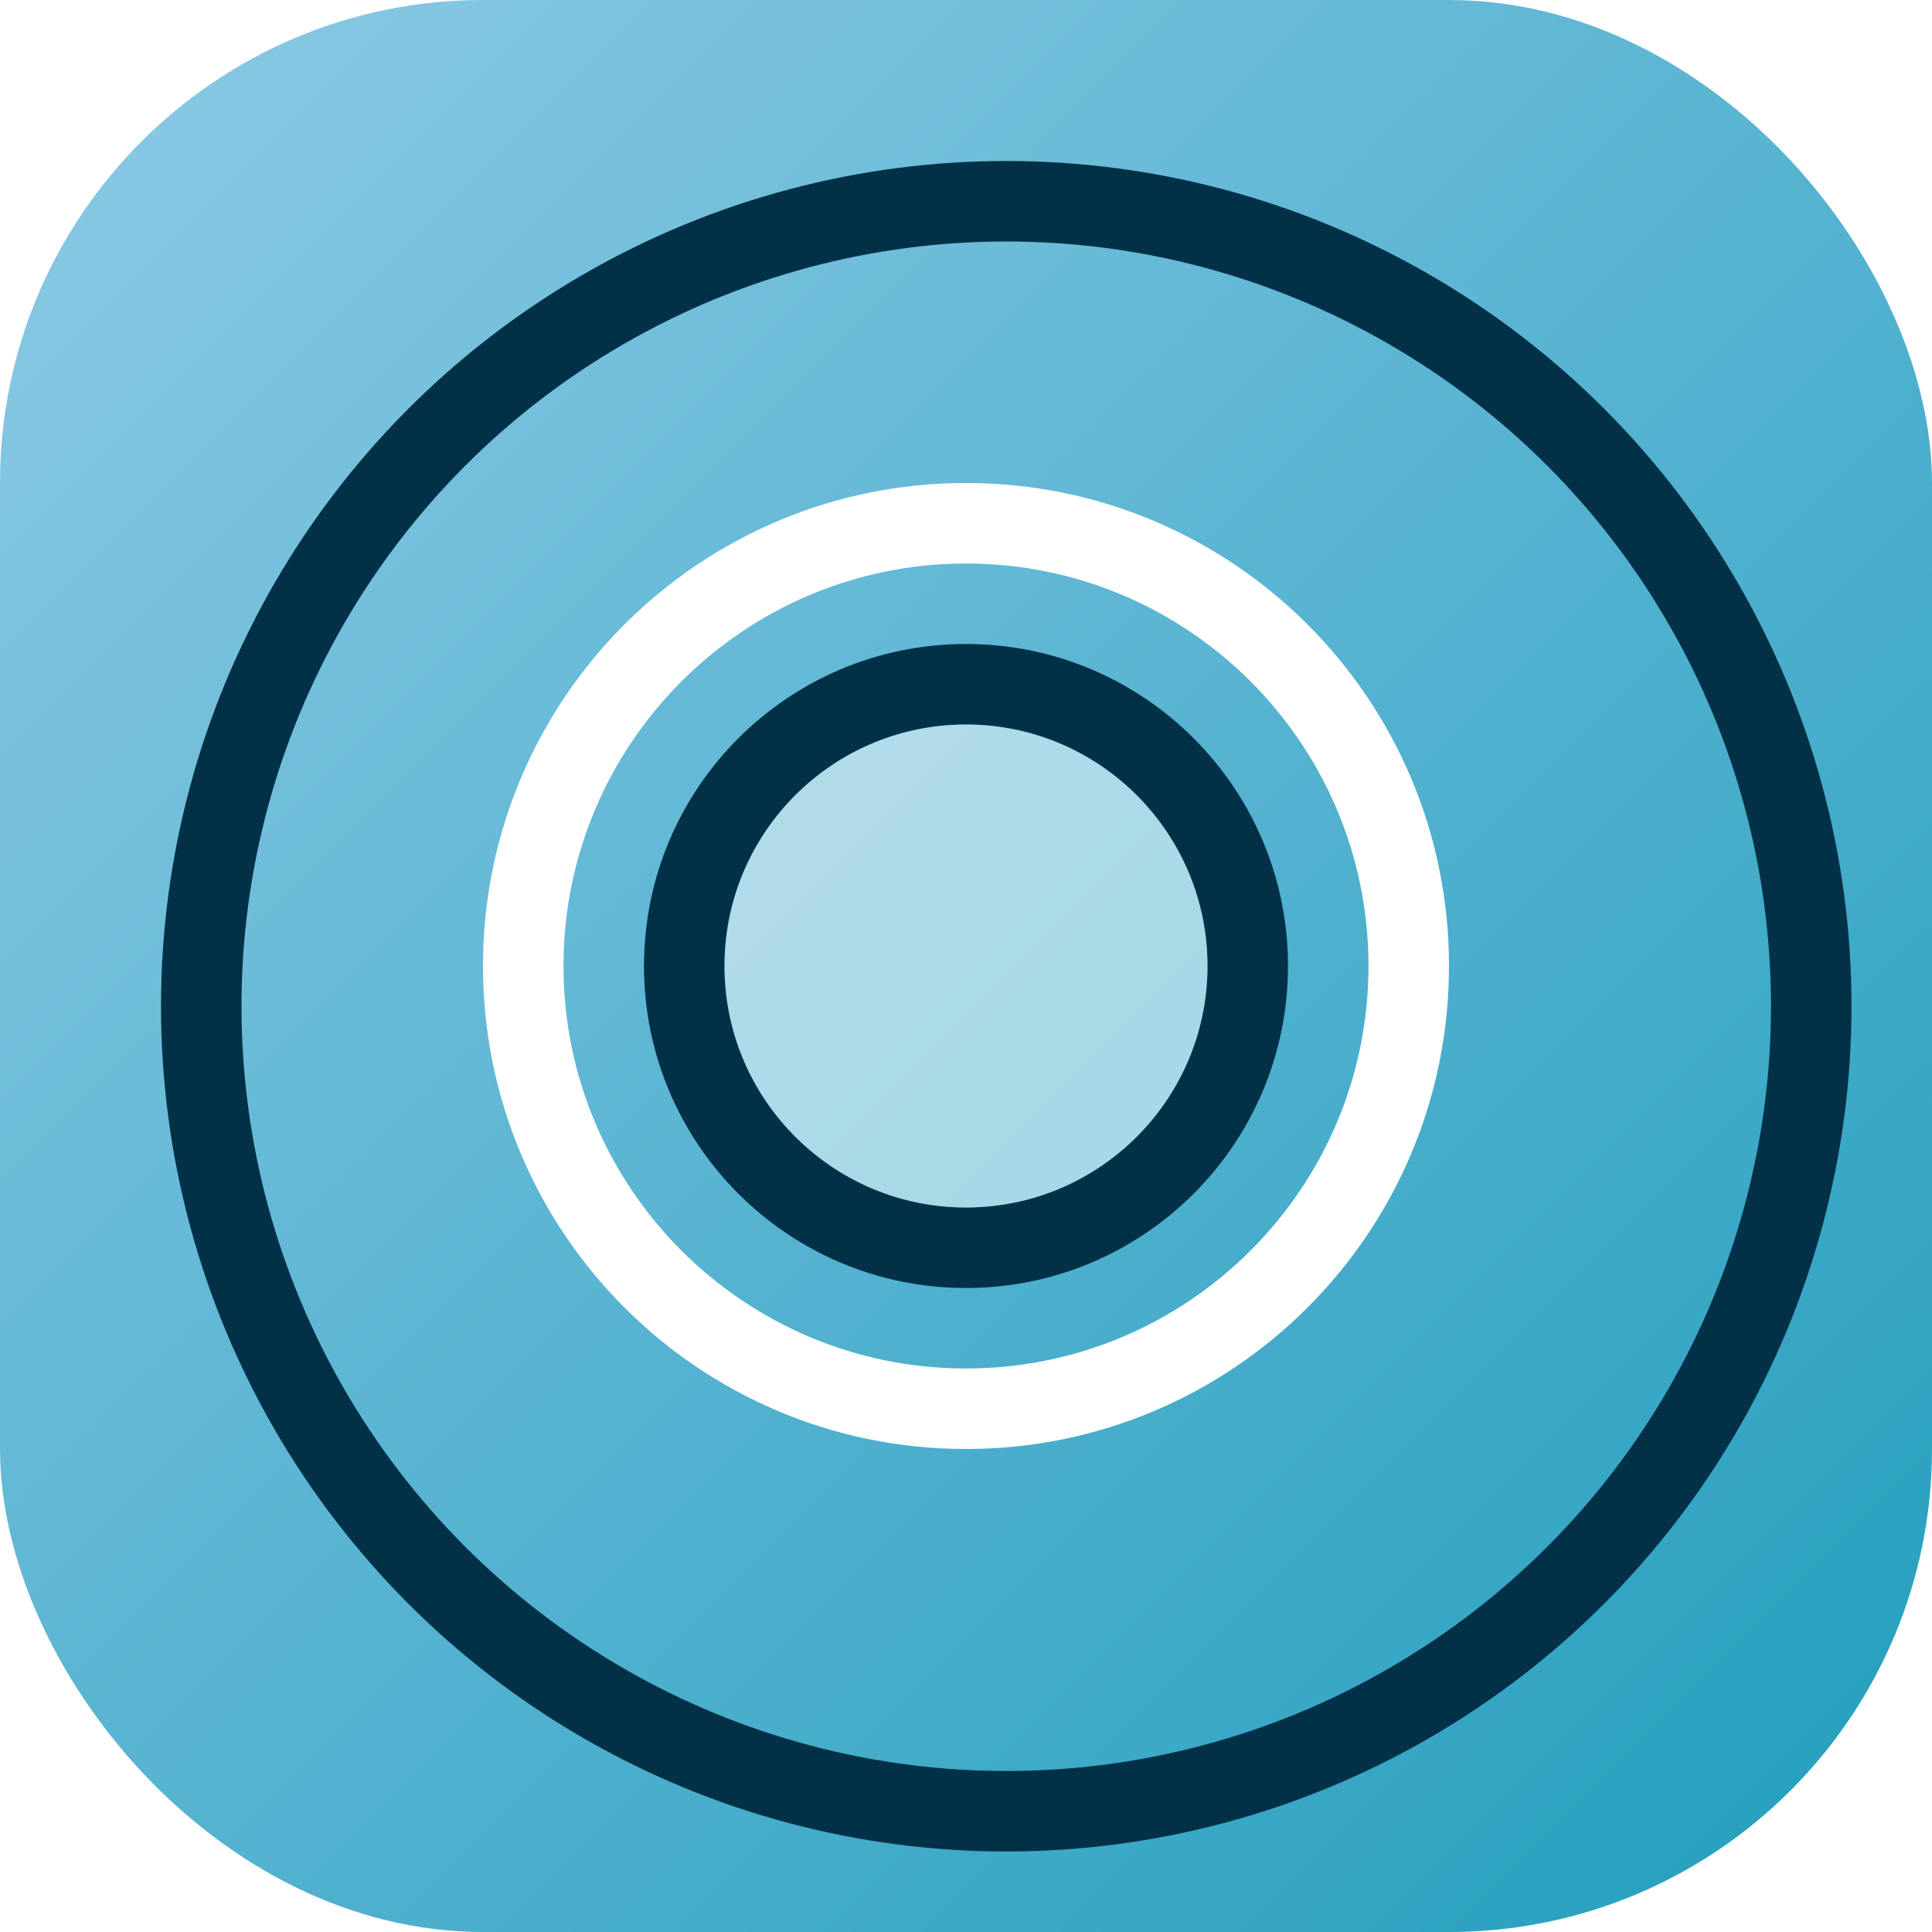 <svg fill="none" height="48" viewBox="0 0 48 48" width="48" xmlns="http://www.w3.org/2000/svg">
  <defs>
    <linearGradient id="ghibliGradient" gradientUnits="userSpaceOnUse" x1="0" x2="48" y1="0" y2="48">
      <stop offset="0" stop-color="#8ecae6" />
      <stop offset="1" stop-color="#219ebc" />
    </linearGradient>
    <filter id="ghibliShadow" x="-2" y="-2" width="200%" height="200%">
      <feGaussianBlur in="SourceAlpha" stdDeviation="2" />
      <feOffset dx="1" dy="1" result="offsetblur" />
      <feFlood flood-color="rgba(0, 0, 0, 0.3)" />
      <feComposite in2="offsetblur" operator="in" />
      <feMerge>
        <feMergeNode />
        <feMergeNode in="SourceGraphic" />
      </feMerge>
    </filter>
  </defs>
  <g>
    <rect width="48" height="48" rx="12" fill="url(#ghibliGradient)" />
    <g transform="translate(12 12)">
      <path d="M12 0C5.372 0 0 5.372 0 12s5.372 12 12 12 12-5.372 12-12S18.628 0 12 0zm0 22c-5.52 0-10-4.48-10-10S6.48 2 12 2s10 4.48 10 10-4.48 10-10 10z" fill="#fff" />
      <path d="M12 4c-4.418 0-8 3.582-8 8s3.582 8 8 8 8-3.582 8-8-3.582-8-8-8zm0 14c-3.313 0-6-2.687-6-6s2.687-6 6-6 6 2.687 6 6-2.687 6-6 6z" fill="#023047" />
      <path d="M12 6c-3.313 0-6 2.687-6 6s2.687 6 6 6 6-2.687 6-6-2.687-6-6-6z" fill="#fff" opacity="0.5" />
    </g>
    <circle cx="24" cy="24" r="20" fill="none" stroke="#023047" stroke-width="2" filter="url(#ghibliShadow)" />
  </g>
</svg>
